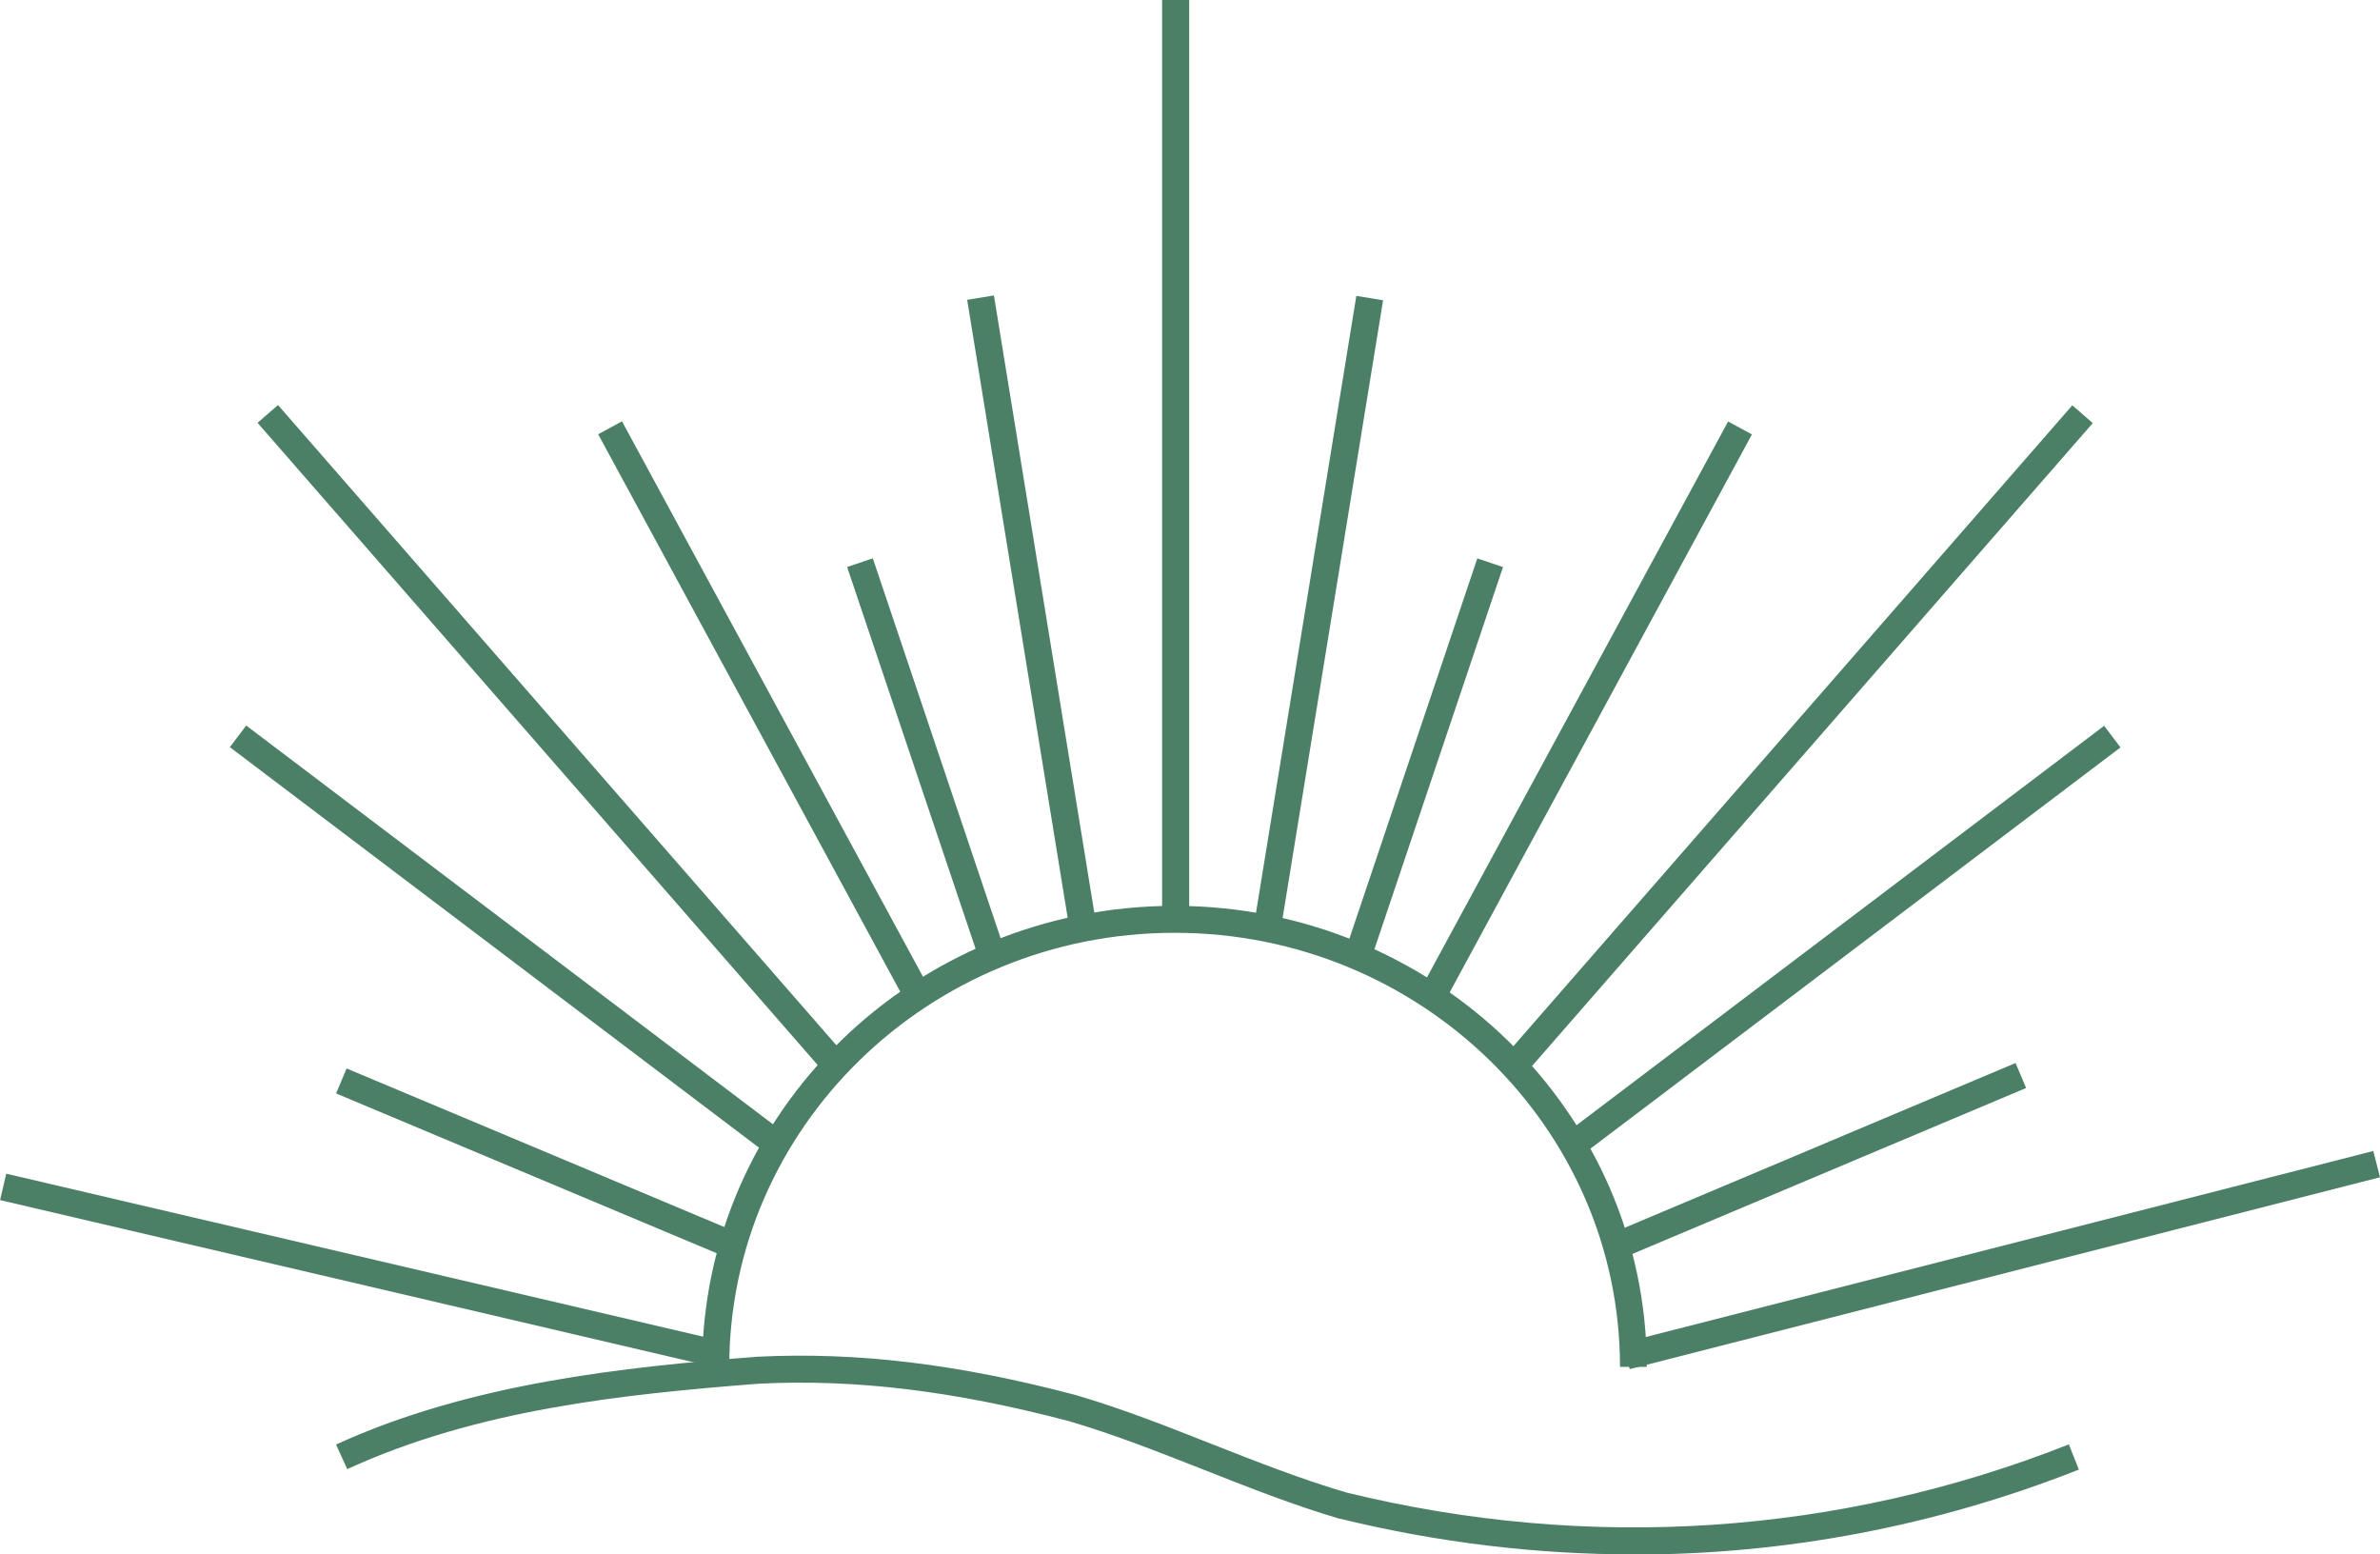 <svg xmlns="http://www.w3.org/2000/svg" viewBox="0 0 150.16 98.05"><defs><style>.d{fill:#4b8067;}</style></defs><g id="a"></g><g id="b"><g><g><g><rect class="d" x="73.32" width="1.71" height="57.97"></rect><rect class="d" x="22.08" y="56.84" width="1.71" height="46.7" transform="translate(-60.37 84.26) rotate(-76.84)"></rect><rect class="d" x="33.16" y="59.89" width="1.71" height="27.07" transform="translate(-46.85 76.37) rotate(-67.23)"></rect><rect class="d" x="31.41" y="37.87" width="1.71" height="43.27" transform="translate(-34.65 49.32) rotate(-52.88)"></rect><rect class="d" x="34.18" y="19.31" width="1.71" height="55.19" transform="translate(-22.2 34.59) rotate(-41.1)"></rect><rect class="d" x="47.46" y="24.5" width="1.71" height="41.24" transform="translate(-15.66 28.47) rotate(-28.46)"></rect><rect class="d" x="57.62" y="34.79" width="1.71" height="26.46" transform="translate(-12.26 21.17) rotate(-18.6)"></rect><rect class="d" x="64.2" y="18.52" width="1.71" height="39.71" transform="translate(-5.32 10.94) rotate(-9.24)"></rect></g><path class="d" d="M103.09,98.05c-6.18,0-12.4-.75-18.54-2.25h-.04c-2.94-.87-5.82-2.01-8.61-3.11-2.75-1.08-5.6-2.21-8.47-3.05-7.26-1.91-13.47-2.66-19.53-2.36-8.64,.67-17.79,1.63-25.99,5.39l-.71-1.55c8.45-3.87,18.16-4.89,26.59-5.54,6.26-.31,12.64,.45,20.09,2.42,2.96,.87,5.85,2.01,8.63,3.11,2.75,1.08,5.59,2.2,8.45,3.04,15.32,3.74,31.08,2.69,45.57-3.04l.63,1.59c-9.01,3.56-18.51,5.36-28.08,5.36Z"></path><path class="d" d="M103.92,86.22h-1.71c0-15.09-12.6-27.38-28.1-27.38s-28.1,12.28-28.1,27.38h-1.71c0-16.04,13.37-29.08,29.8-29.08s29.8,13.05,29.8,29.08Z"></path></g><g><rect class="d" x="101.85" y="78.62" width="48.86" height="1.71" transform="translate(-15.75 33.76) rotate(-14.34)"></rect><rect class="d" x="100.7" y="72.41" width="27.89" height="1.71" transform="translate(-19.45 50.26) rotate(-22.85)"></rect><rect class="d" x="94.38" y="58.67" width="43.27" height="1.71" transform="translate(-12.41 82.07) rotate(-37.12)"></rect><rect class="d" x="85.66" y="46.07" width="55.19" height="1.71" transform="translate(3.44 101.42) rotate(-48.9)"></rect><rect class="d" x="79.35" y="44.28" width="41.24" height="1.71" transform="translate(12.65 111.52) rotate(-61.55)"></rect><rect class="d" x="76.57" y="47.19" width="26.46" height="1.71" transform="translate(15.62 117.82) rotate(-71.4)"></rect><rect class="d" x="63.37" y="37.54" width="39.71" height="1.71" transform="translate(31.97 114.38) rotate(-80.76)"></rect></g></g></g><g id="c"></g></svg>